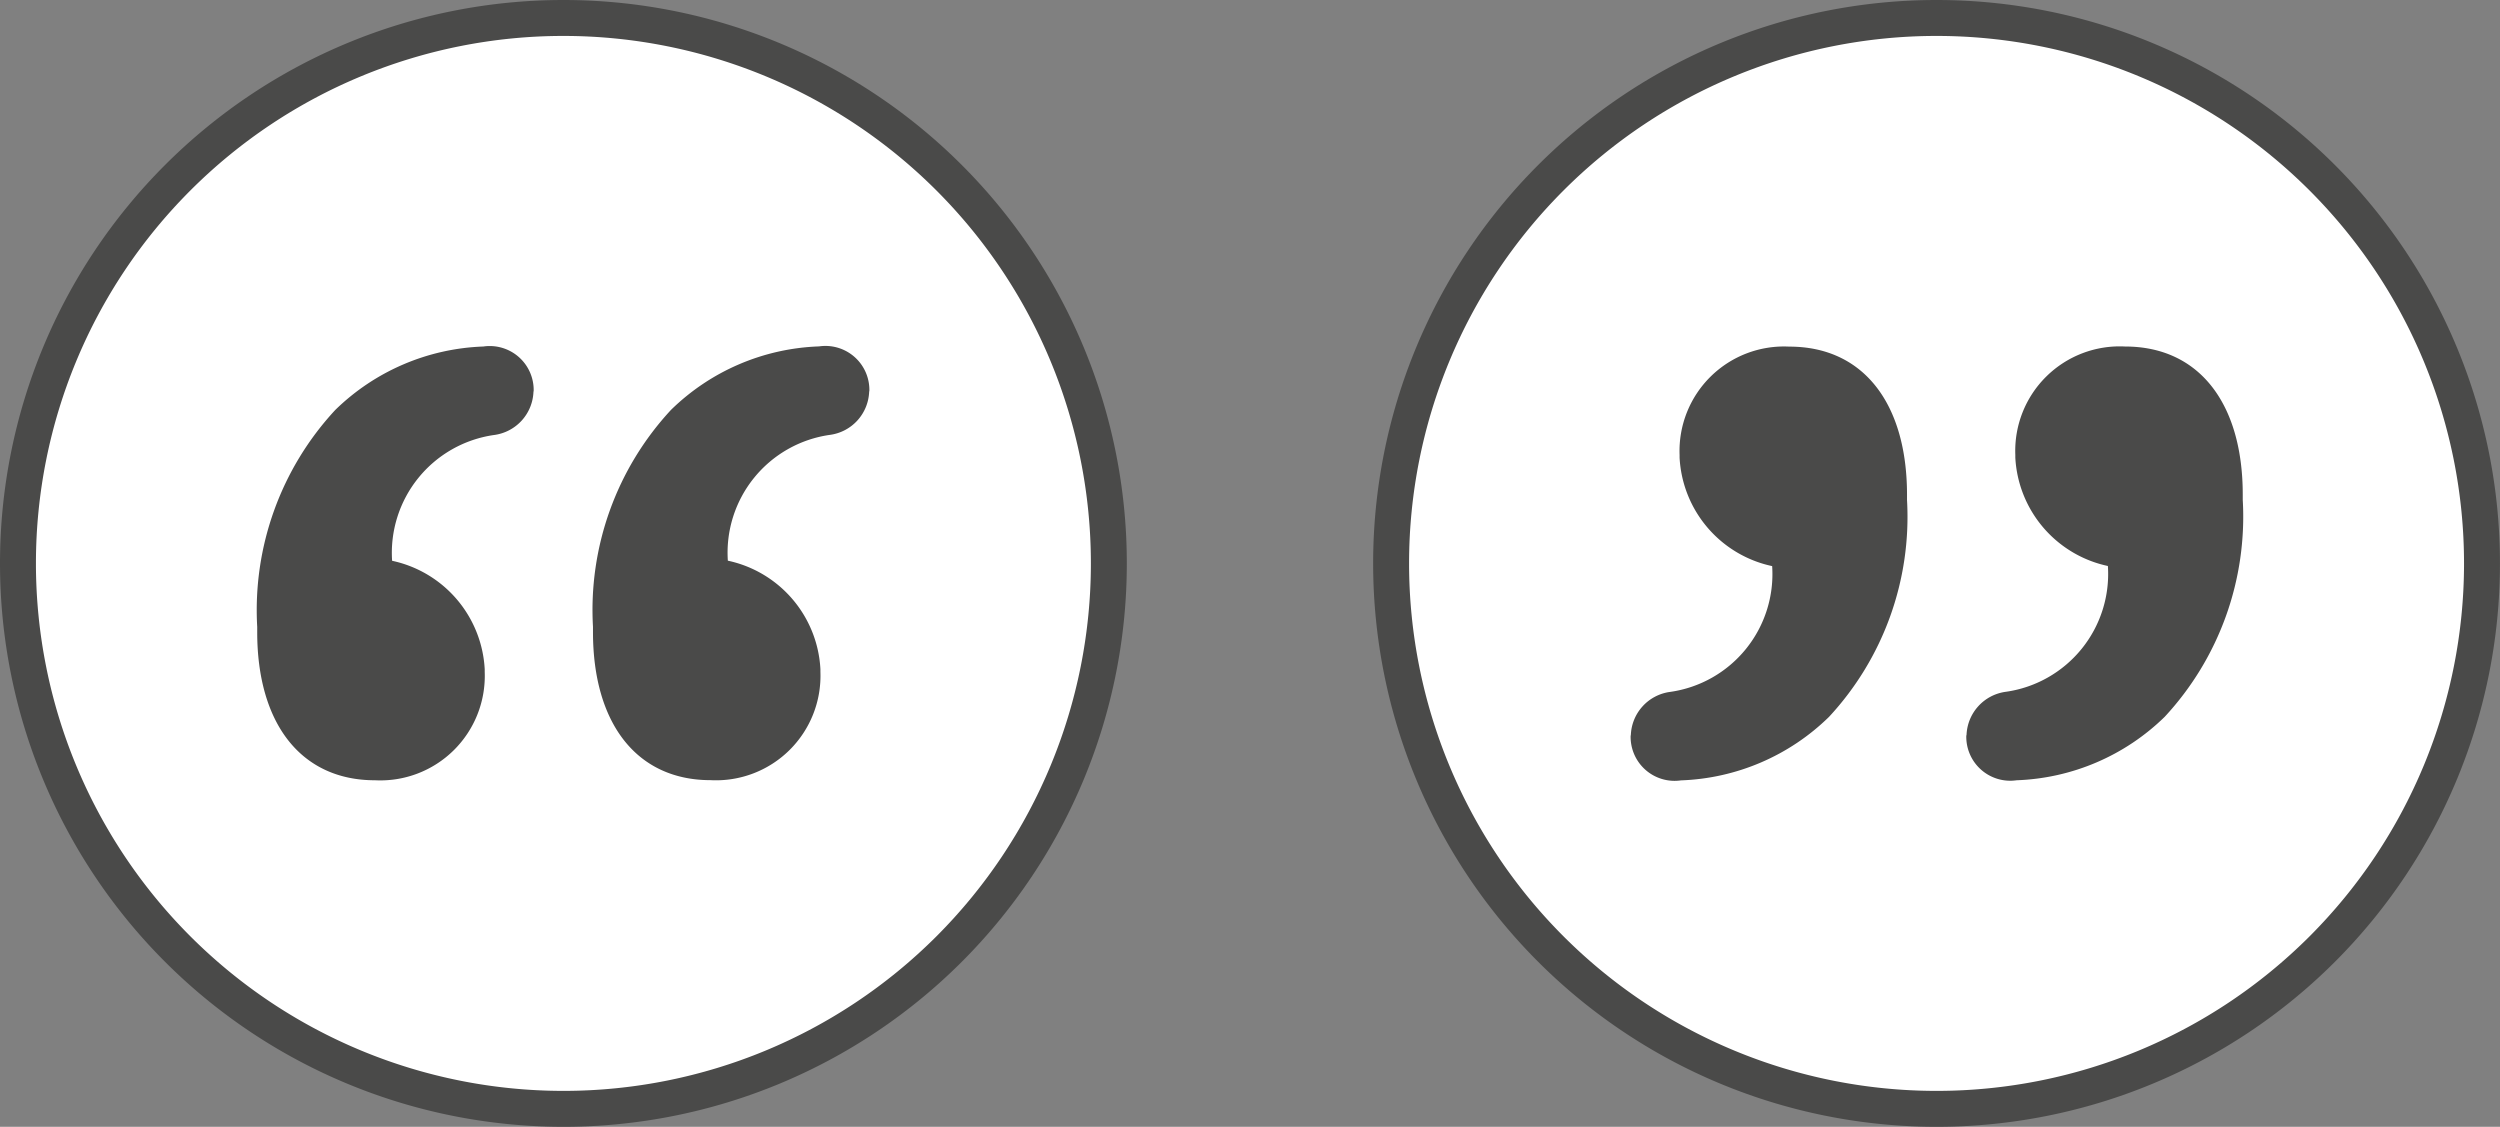<svg xmlns="http://www.w3.org/2000/svg" width="69.572" height="31.357" viewBox="0 0 69.572 31.357">
  <rect x="0" y="0" width="69.572" height="31.357" fill="#808080" stroke="none"/>
  <g id="Group_1371" data-name="Group 1371" transform="translate(-11644.5 -10189.499)">
    <path id="Path_905" data-name="Path 905" d="M752.687,265.189a15.179,15.179,0,1,0-15.179-15.179,15.18,15.18,0,0,0,15.179,15.179" transform="translate(10907.492 9955.168)" fill="#fff"/>
    <path id="Path_906" data-name="Path 906" d="M752.687,265.189a15.179,15.179,0,1,0-15.179-15.179A15.18,15.18,0,0,0,752.687,265.189Z" transform="translate(10907.492 9955.168)" fill="none" stroke="#4a4a49" stroke-width="1"/>
    <path id="Path_907" data-name="Path 907" d="M750.174,242.913a1.223,1.223,0,0,0-1.4-1.252,6.208,6.208,0,0,0-4.122,1.767,8.189,8.189,0,0,0-2.171,6.035v.147c0,2.54,1.216,4.122,3.276,4.122a2.908,2.908,0,0,0,3.055-3.017v-.074a3.264,3.264,0,0,0-2.577-3.017,3.312,3.312,0,0,1,2.834-3.5,1.261,1.261,0,0,0,1.1-1.214m9.347,0a1.223,1.223,0,0,0-1.4-1.252,6.2,6.2,0,0,0-4.12,1.767,8.184,8.184,0,0,0-2.171,6.035v.147c0,2.54,1.214,4.122,3.274,4.122a2.908,2.908,0,0,0,3.055-3.017v-.074a3.262,3.262,0,0,0-2.576-3.017,3.311,3.311,0,0,1,2.833-3.5,1.26,1.26,0,0,0,1.1-1.214" transform="translate(10909.177 9957.481)" fill="#4a4a49"/>
    <path id="Path_908" data-name="Path 908" d="M781.232,234.831a15.179,15.179,0,1,0,15.179,15.179,15.18,15.18,0,0,0-15.179-15.179" transform="translate(10917.16 9955.168)" fill="#fff"/>
    <path id="Path_909" data-name="Path 909" d="M781.232,234.831a15.179,15.179,0,1,0,15.179,15.179A15.18,15.18,0,0,0,781.232,234.831Z" transform="translate(10917.16 9955.168)" fill="none" stroke="#4a4a49" stroke-width="1"/>
    <path id="Path_910" data-name="Path 910" d="M780.375,252.48a1.223,1.223,0,0,0,1.4,1.252,6.208,6.208,0,0,0,4.122-1.767,8.189,8.189,0,0,0,2.171-6.035v-.147c0-2.54-1.214-4.122-3.276-4.122a2.907,2.907,0,0,0-3.053,3.017v.074a3.262,3.262,0,0,0,2.576,3.017,3.312,3.312,0,0,1-2.834,3.5,1.261,1.261,0,0,0-1.1,1.214m-9.347,0a1.223,1.223,0,0,0,1.4,1.252,6.2,6.2,0,0,0,4.12-1.767,8.184,8.184,0,0,0,2.171-6.035v-.147c0-2.54-1.214-4.122-3.274-4.122a2.908,2.908,0,0,0-3.055,3.017v.074a3.262,3.262,0,0,0,2.576,3.017,3.311,3.311,0,0,1-2.833,3.5,1.26,1.26,0,0,0-1.1,1.214" transform="translate(10918.845 9957.481)" fill="#4a4a49"/>
  </g>
</svg>

